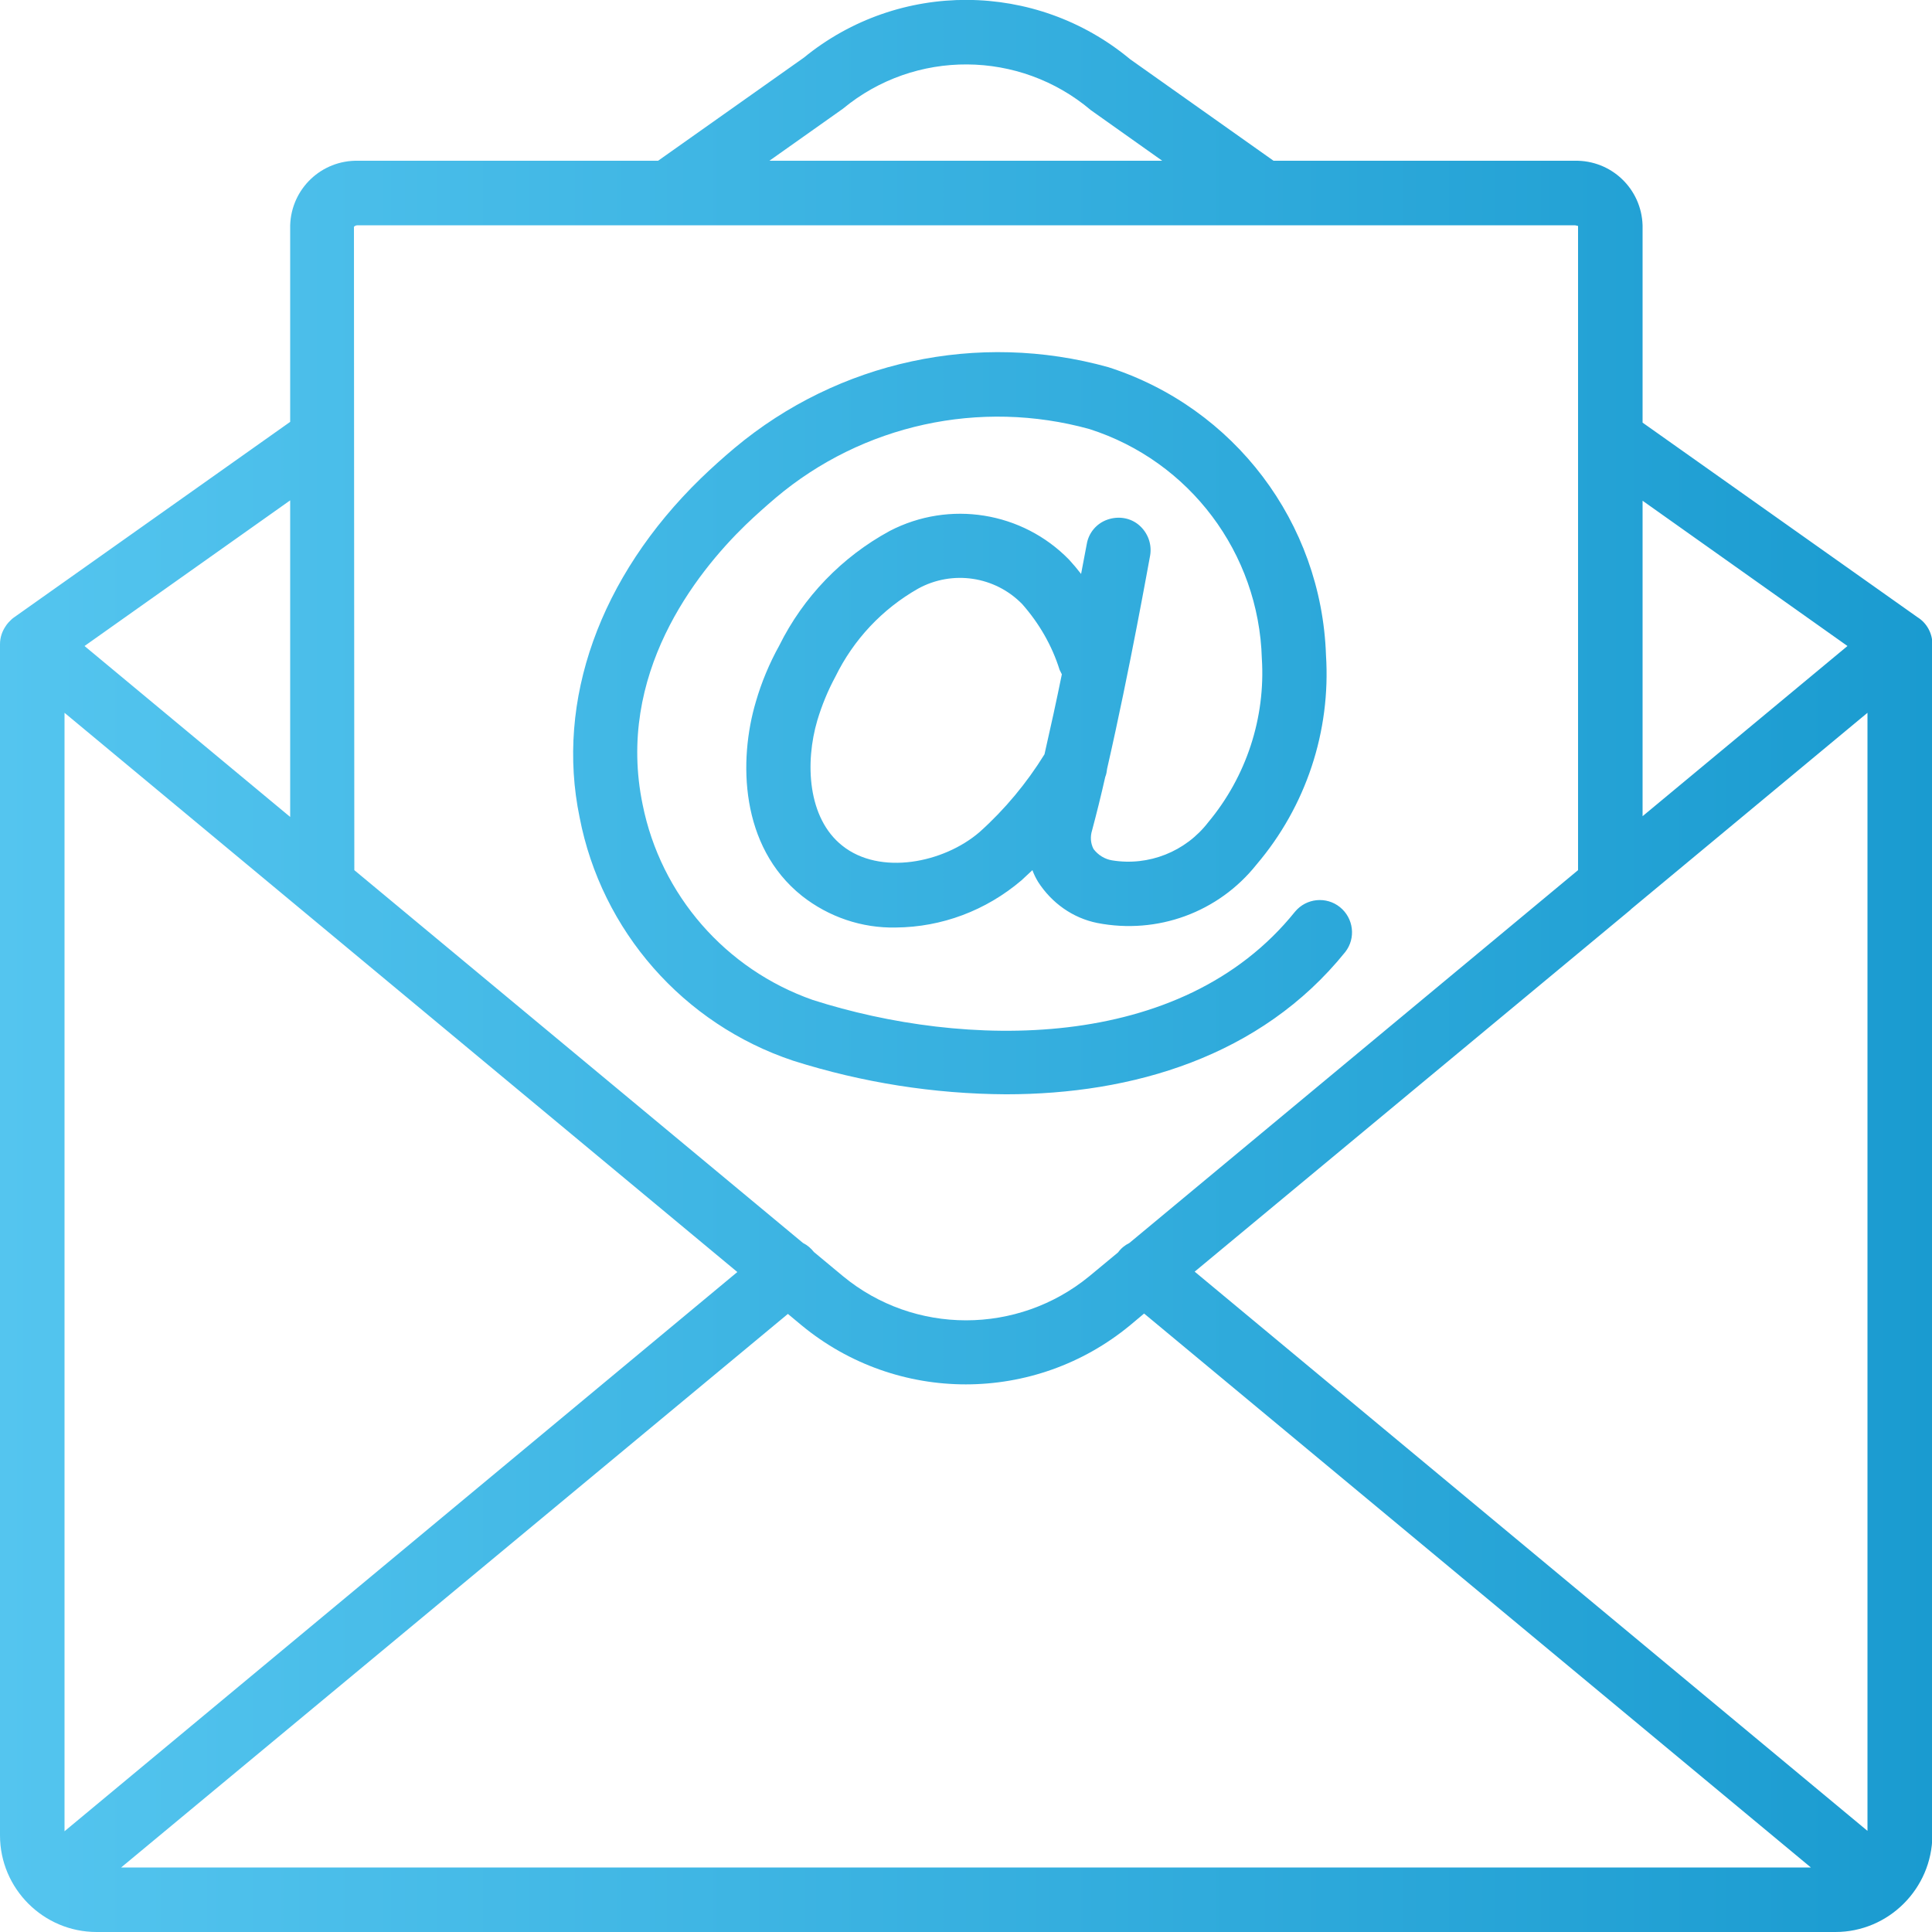<?xml version="1.0" encoding="utf-8"?>
<!-- Generator: Adobe Illustrator 26.5.0, SVG Export Plug-In . SVG Version: 6.00 Build 0)  -->
<svg version="1.1" id="Layer_1" xmlns="http://www.w3.org/2000/svg" xmlns:xlink="http://www.w3.org/1999/xlink" x="0px" y="0px"
	 viewBox="0 0 512 512" style="enable-background:new 0 0 512 512;" xml:space="preserve">
<style type="text/css">
	.st0{fill-rule:evenodd;clip-rule:evenodd;fill:url(#SVGID_1_);}
</style>
<linearGradient id="SVGID_1_" gradientUnits="userSpaceOnUse" x1="-2.479553e-05" y1="255.987" x2="512.1" y2="255.987">
	<stop  offset="0" style="stop-color:#54C5EF"/>
	<stop  offset="1" style="stop-color:#1A9BD0"/>
</linearGradient>
<path class="st0" d="M512.1,170.7v315.7c-0.1,14.1-11.6,25.6-25.7,25.6H25.6C11.5,512,0,500.5,0,486.4V170.7c0-1.8,0.6-3.5,1.6-4.9
	c0.1-0.1,0.1-0.2,0.2-0.3c0.2-0.2,0.3-0.4,0.5-0.6s0.4-0.4,0.6-0.6c0.2-0.2,0.4-0.4,0.7-0.6l73.3-51.9V59.7
	c0.3-9.7,8.3-17.3,18-17.1h79.5L213,15.3c25.2-20.6,61.5-20.4,86.5,0.4l38,26.9h79.8c9.7-0.2,17.7,7.4,18,17.1V112l72.9,51.6
	C510.6,165.1,512.1,167.8,512.1,170.7L512.1,170.7z M17.1,485.3l178.3-148.2L17.1,188.9V485.3z M32.1,494.9h447.8L303.2,348.1
	l-3.7,3.1c-25.3,20.9-61.8,20.9-87.1,0l-3.6-3L32.1,494.9z M494.9,485.2V188.9l-62.6,52c-0.1,0.1-0.2,0.2-0.3,0.3L316.6,337
	L494.9,485.2z M435.3,132.7v83.6l54.3-45.1L435.3,132.7z M203.9,42.6H308l-18.9-13.4c-18.9-16-46.6-16.2-65.7-0.4L203.9,42.6z
	 M93.8,60.1l0.1,170.5l118.9,98.8c1.2,0.6,2.1,1.4,2.9,2.4l7.7,6.4c18.9,15.6,46.3,15.6,65.3,0l7.6-6.3c0.8-1.1,1.8-1.9,3-2.5
	l118.9-98.8V59.8c0,0.2-0.4-0.1-0.9-0.1H94.8C94.4,59.7,94.1,59.8,93.8,60.1L93.8,60.1z M76.9,132.6l-54.5,38.6l54.5,45.3V132.6z
	 M153.6,216.6c-6.4-30.9,5.3-63.7,32.1-89.8c2.9-2.8,5.9-5.5,9-8.1c27.5-23,64.5-31,99-21.4c33.4,10.7,56.5,41.2,57.7,76.3
	c1.3,20.2-5.3,40.1-18.4,55.5c-10.1,12.7-26.3,18.6-42.2,15.5c-6.5-1.3-12.1-5.3-15.7-10.9c-0.6-1-1.1-2-1.5-3.1
	c-1,0.9-1.9,1.8-2.9,2.7c-9.4,8-21.1,12.4-33.3,12.5c-9,0.2-17.8-2.8-24.9-8.4c-16.4-13.1-16.8-35.9-12.2-51.4
	c1.5-5.2,3.6-10.2,6.2-14.9c6.4-12.9,16.6-23.5,29.3-30.4c15.8-8.2,35.1-5.1,47.5,7.6c1.1,1.2,2.2,2.5,3.2,3.8
	c0.9-4.8,1.5-7.8,1.5-7.9c0.5-3,2.6-5.5,5.5-6.5s6.1-0.5,8.4,1.5s3.4,5,2.9,8c-0.3,1.5-5.4,30.3-11.4,56.5c-0.1,0.8-0.2,1.5-0.5,2.2
	c-1.1,4.9-2.3,9.7-3.5,14.2c-0.5,1.6-0.4,3.4,0.4,4.9c1.2,1.6,3,2.7,4.9,3c9.7,1.6,19.5-2.3,25.5-10.1
	c10.1-12.1,15.2-27.7,14.2-43.4c-0.8-27.9-19.1-52.3-45.7-60.8c-29-8-60.1-1.2-83.1,18.2c-2.7,2.3-5.4,4.7-8,7.2
	c-13.3,12.9-34.4,39.7-27.3,74.1c4.8,24,22,43.7,45.1,51.8c40,12.8,97.5,14.3,127.8-23.4c3-3.6,8.3-4.1,11.9-1.2
	c3.6,2.9,4.3,8.2,1.4,11.9C334.1,280.1,300,290,266.6,290c-19.1-0.1-38.1-3.1-56.4-8.9C181.1,271.4,159.4,246.7,153.6,216.6
	L153.6,216.6z M276.8,199.9c1.6-7,3.2-14.3,4.6-21.2c-0.2-0.4-0.4-0.8-0.6-1.2c-2-6.4-5.4-12.3-9.9-17.4c-7.2-7.4-18.5-9.1-27.6-4.1
	c-9.5,5.4-17.1,13.5-21.9,23.3c-2,3.7-3.6,7.6-4.8,11.6c-3.3,11.2-2.6,25.9,6.6,33.2c10,8,26.9,4.6,36.4-3.6
	C266.3,214.5,272.1,207.5,276.8,199.9L276.8,199.9z"/>
</svg>
